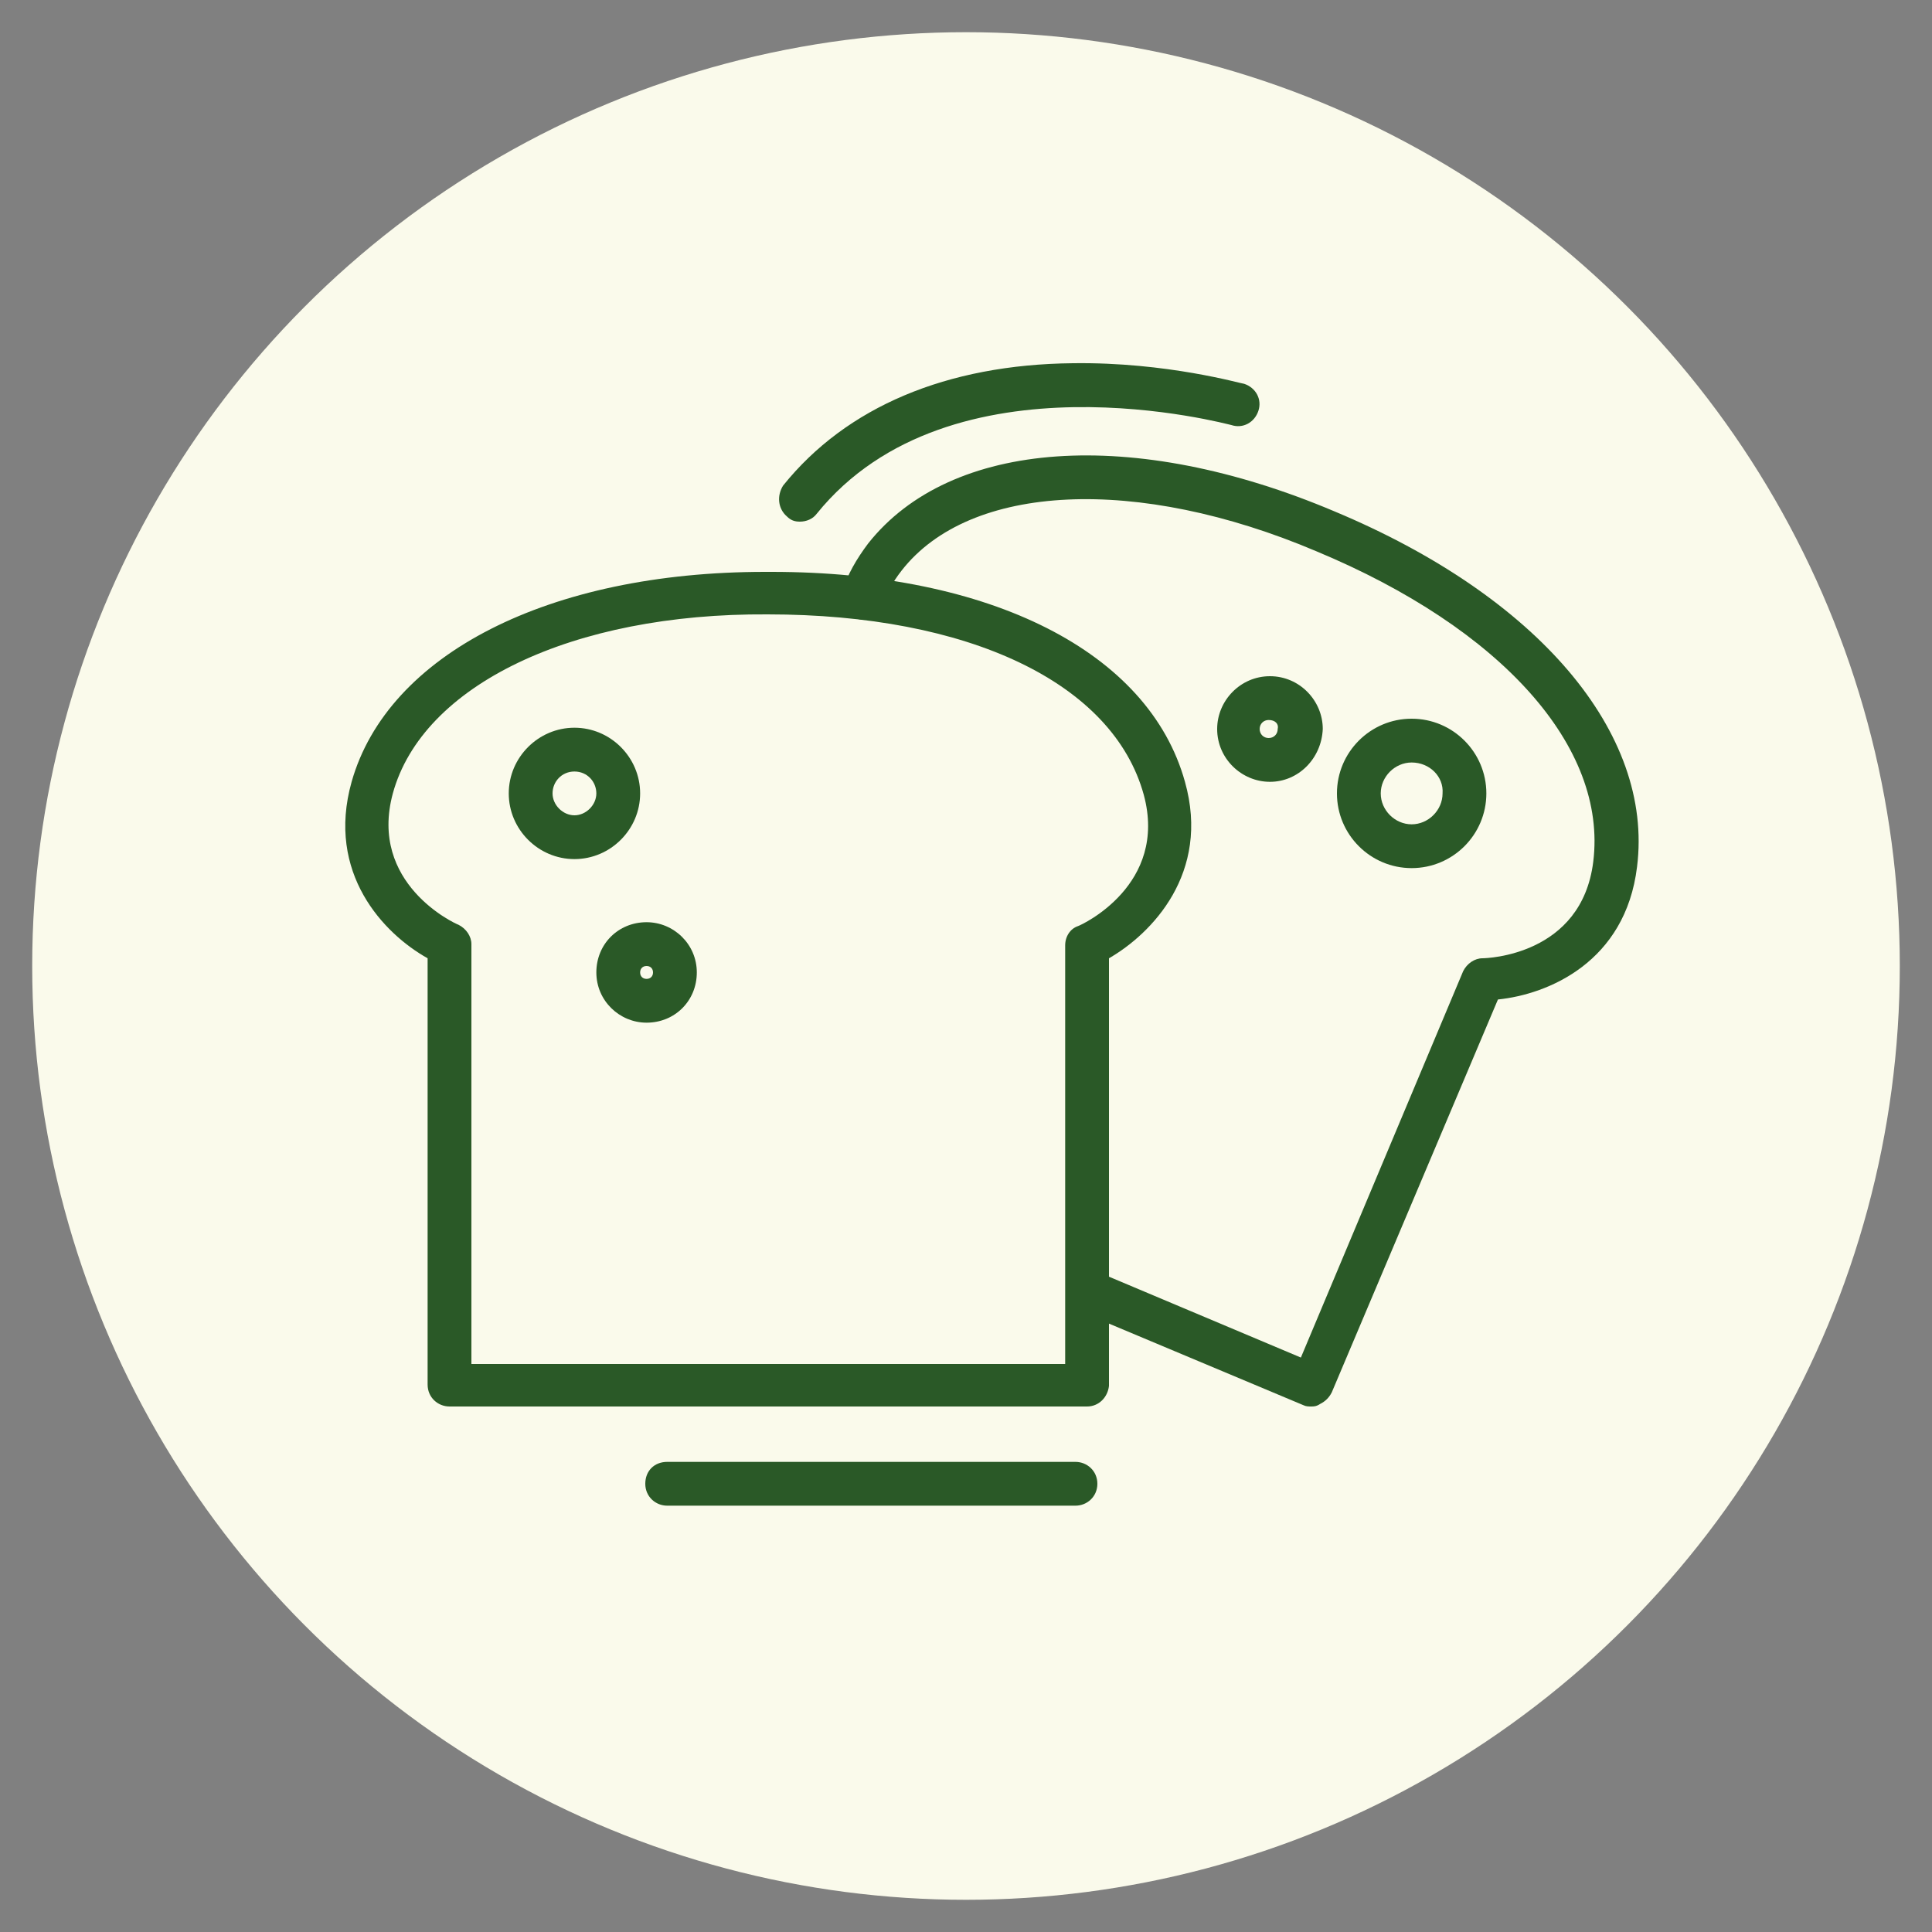 <?xml version="1.0" encoding="utf-8"?>
<!-- Generator: Adobe Illustrator 26.0.2, SVG Export Plug-In . SVG Version: 6.00 Build 0)  -->
<svg version="1.1" id="Capa_1" xmlns="http://www.w3.org/2000/svg" xmlns:xlink="http://www.w3.org/1999/xlink" x="0px" y="0px"
	 viewBox="0 0 150 150" style="enable-background:new 0 0 150 150;" xml:space="preserve">
<rect x="0" y="0" width="150" height="150" fill="#808080" stroke="none"/>
<style type="text/css">
	.st0{fill:#23441F;}
	.st1{fill:#FAFAEB;}
	.st2{fill:#839180;}
	.st3{fill:#2A5927;}
	.st4{fill:#BED2AB;}
	.st5{fill:#01120E;}
	.st6{fill:#FFDB68;}
	.st7{fill:#EF8031;}
	.st8{fill:#D5D782;}
	.st9{fill:#F4E2C9;}
	.st10{fill:#F4D0B0;}
	.st11{fill:#F7BB2D;}
	.st12{fill:#EB624C;}
	.st13{fill:#9EC04F;}
	.st14{fill:#FAF2A4;}
	.st15{fill:#F8BB85;}
</style>
<circle class="st0" cx="75" cy="242.2" r="72.5"/>
<circle class="st1" cx="75" cy="75" r="72.5"/>
<circle class="st0" cx="75" cy="-92.2" r="72.5"/>
<g>
	<path class="st2" d="M116.2-72.8c-0.3-0.4-0.8-0.6-1.3-0.7c-0.6,0-1.2-0.1-1.8-0.1c2.4-7,5.1-18.7,2.1-30.8
		c-0.1-0.6-0.6-1.1-1.2-1.3c-0.6-0.2-1.2,0-1.7,0.4c0,0-1.7,1.5-3.6,3.1c1.2-14.3-3.7-26.7-6.9-30.5c-0.3-0.4-0.8-0.7-1.4-0.6
		c-0.5,0-1,0.3-1.3,0.7c-1,1.4-2.4,3-3.4,4.2c-6.2-15.4-19.5-20.1-20.1-20.3c-0.4-0.1-0.8-0.1-1.1,0c-0.6,0.2-14,4.9-20.1,20.3
		c-1.1-1.2-2.4-2.8-3.4-4.2c-0.3-0.4-0.8-0.7-1.3-0.7c-0.6,0-1,0.2-1.4,0.6c-3.7,4.4-8.1,16.7-6.9,30.5c-1.8-1.5-3.5-3-3.6-3.1
		c-0.5-0.4-1.1-0.6-1.7-0.4c-0.6,0.2-1,0.7-1.2,1.3c-3,12.2-0.3,23.8,2.1,30.8c-0.6,0-1.2,0-1.8,0.1c-0.5,0-1,0.3-1.3,0.7
		s-0.4,0.9-0.3,1.4c3.1,17.5,14.8,27.7,34.1,29.7l1,8.1c0.2,1.9,1.8,3.3,3.7,3.3h5.5c1.9,0,3.5-1.4,3.7-3.3l1-8.1
		c19.2-2,30.9-12.2,34.1-29.7C116.6-71.9,116.5-72.4,116.2-72.8z M37.6-100.6c1.5,1.3,3.5,2.9,4.9,3.9c0.6,0.4,1.3,0.4,1.9,0
		c0.6-0.4,0.9-1.1,0.8-1.8c-2.2-12.8,1.4-24.8,4.4-30c2,2.4,4,4.6,4.1,4.7c0.4,0.5,1.1,0.7,1.7,0.5c0.6-0.1,1.1-0.6,1.3-1.2
		c4.4-14,15.7-19.5,18.3-20.6c2.7,1.1,13.9,6.5,18.3,20.6c0.2,0.6,0.7,1,1.3,1.2c0.6,0.1,1.2-0.1,1.7-0.5c0.1-0.1,2.2-2.3,4.1-4.7
		c3,5.3,6.6,17.2,4.4,30c-0.1,0.7,0.2,1.4,0.8,1.8c0.6,0.4,1.3,0.4,1.9,0c1.4-0.9,3.4-2.6,4.9-3.9c1.9,11-0.8,21.2-3,27.2
		C98-72.9,91.1-67.7,88-64.7c-4.9-10-12.1-12.6-12.4-12.7c-0.4-0.1-0.8-0.1-1.1,0c-0.3,0.1-7.5,2.7-12.4,12.7
		c-3.1-3-10-8.2-21.4-8.8C38.4-79.4,35.7-89.7,37.6-100.6z M78-34c0,0.1-0.1,0.2-0.2,0.2h-5.5c-0.1,0-0.2-0.1-0.2-0.2l-0.9-7.4
		c1.3,0.1,2.6,0.1,3.9,0.1s2.6,0,3.9-0.1L78-34z M75-44.8c-21.2,0-33.9-8.5-37.7-25.3c16.3-0.4,23.5,9.1,23.8,9.6
		c0.4,0.5,1,0.8,1.6,0.7c0.6-0.1,1.2-0.5,1.4-1.1c3.6-8.9,9.1-12.1,10.9-13c1.8,0.8,7.3,4.1,10.9,13c0.2,0.6,0.8,1,1.4,1.1
		c0.6,0.1,1.3-0.2,1.6-0.7c0.1-0.1,7.2-9.6,22.9-9.6c0.3,0,0.6,0,0.9,0C108.9-53.3,96.2-44.8,75-44.8z"/>
	<path class="st2" d="M100.8-59.3c-1.3,1.4-2.9,2.7-4.6,3.8c-0.8,0.5-1.1,1.6-0.6,2.4c0.3,0.5,0.9,0.8,1.5,0.8
		c0.3,0,0.6-0.1,0.9-0.3c2-1.2,3.8-2.7,5.4-4.3c0.7-0.7,0.6-1.8-0.1-2.5C102.6-60,101.5-60,100.8-59.3z"/>
	<path class="st2" d="M69.6-108.5c0.8,0.5,1.9,0.2,2.4-0.6c0.9-1.5,2.2-2.6,3-3.2c0.8,0.6,2.1,1.7,3,3.2c0.3,0.6,0.9,0.9,1.5,0.9
		c0.3,0,0.6-0.1,0.9-0.2c0.8-0.5,1.1-1.6,0.6-2.4c-1.9-3.3-5.1-5-5.2-5c-0.5-0.3-1.1-0.3-1.6,0c-0.1,0.1-3.2,1.7-5.2,5
		C68.5-110.1,68.8-109,69.6-108.5z"/>
	<path class="st2" d="M69.6-125.2c0.8,0.5,1.9,0.2,2.4-0.6c0.9-1.5,2.2-2.6,3-3.2c0.8,0.6,2.1,1.7,3,3.2c0.3,0.6,0.9,0.9,1.5,0.9
		c0.3,0,0.6-0.1,0.9-0.2c0.8-0.5,1.1-1.6,0.6-2.4c-1.9-3.3-5.1-5-5.2-5c-0.5-0.3-1.1-0.3-1.6,0c-0.1,0.1-3.3,1.7-5.2,5
		C68.5-126.8,68.8-125.7,69.6-125.2z"/>
	<path class="st2" d="M68.2-87.7c0.8,0.5,1.9,0.2,2.4-0.6c1.3-2.3,3.3-3.8,4.4-4.5c1.1,0.7,3,2.2,4.4,4.5c0.3,0.6,0.9,0.9,1.5,0.9
		c0.3,0,0.6-0.1,0.9-0.2c0.8-0.5,1.1-1.6,0.6-2.4c-2.5-4.2-6.4-6.3-6.6-6.4c-0.5-0.3-1.1-0.3-1.6,0c-0.2,0.1-4.1,2.2-6.6,6.4
		C67.1-89.3,67.4-88.2,68.2-87.7z"/>
	<path class="st2" d="M91.7-105.8c1.1-1,2.2-1.7,3-2c0.4,0.8,0.9,2,1.1,3.5c0.1,0.9,0.9,1.5,1.7,1.5c0.1,0,0.1,0,0.2,0
		c1-0.1,1.6-1,1.5-1.9c-0.4-3.7-2.4-6.2-2.5-6.3c-0.4-0.5-1.1-0.8-1.7-0.6c-0.1,0-3.2,0.7-5.8,3.3c-0.7,0.7-0.7,1.8,0,2.5
		S91-105.1,91.7-105.8z"/>
	<path class="st2" d="M91.7-82.2c1.1-1,2.2-1.7,3-2c0.4,0.8,0.9,2,1.1,3.5c0.1,0.9,0.9,1.5,1.7,1.5c0.1,0,0.1,0,0.2,0
		c1-0.1,1.6-1,1.5-1.9c-0.4-3.7-2.4-6.2-2.5-6.3c-0.4-0.5-1.1-0.8-1.7-0.6c-0.1,0-3.2,0.7-5.8,3.3c-0.7,0.7-0.7,1.8,0,2.5
		C89.9-81.5,91-81.5,91.7-82.2z"/>
	<path class="st2" d="M52.2-102.8c0.1,0,0.1,0,0.2,0c0.9,0,1.6-0.7,1.7-1.5c0.2-1.5,0.7-2.7,1.1-3.5c0.8,0.4,2,1,3,2
		c0.7,0.7,1.8,0.7,2.5,0c0.7-0.7,0.7-1.8,0-2.5c-2.6-2.6-5.7-3.3-5.8-3.3c-0.7-0.2-1.3,0.1-1.7,0.6c-0.1,0.1-2,2.6-2.5,6.3
		C50.5-103.8,51.2-102.9,52.2-102.8z"/>
	<path class="st2" d="M52.2-79.2c0.1,0,0.1,0,0.2,0c0.9,0,1.6-0.7,1.7-1.5c0.2-1.5,0.7-2.7,1.1-3.5c0.8,0.4,2,1,3,2
		c0.7,0.7,1.8,0.7,2.5,0c0.7-0.7,0.7-1.8,0-2.5C58.1-87.3,55-88,54.9-88c-0.7-0.1-1.3,0.1-1.7,0.6c-0.1,0.1-2,2.6-2.5,6.3
		C50.5-80.2,51.2-79.3,52.2-79.2z"/>
</g>
<circle class="st1" cx="75" cy="-253.9" r="72.5"/>
<g>
	<path class="st3" d="M116.2-234.6c-0.3-0.4-0.8-0.6-1.3-0.7c-0.6,0-1.2-0.1-1.8-0.1c2.4-7,5.1-18.7,2.1-30.8
		c-0.1-0.6-0.6-1.1-1.2-1.3c-0.6-0.2-1.2,0-1.7,0.4c0,0-1.7,1.5-3.6,3.1c1.2-14.3-3.7-26.7-6.9-30.5c-0.3-0.4-0.8-0.7-1.4-0.6
		c-0.5,0-1,0.3-1.3,0.7c-1,1.4-2.4,3-3.4,4.2c-6.2-15.4-19.5-20.1-20.1-20.3c-0.4-0.1-0.8-0.1-1.1,0c-0.6,0.2-14,4.9-20.1,20.3
		c-1.1-1.2-2.4-2.8-3.4-4.2c-0.3-0.4-0.8-0.7-1.3-0.7c-0.6,0-1,0.2-1.4,0.6c-3.7,4.4-8.1,16.7-6.9,30.5c-1.8-1.5-3.5-3-3.6-3.1
		c-0.5-0.4-1.1-0.6-1.7-0.4c-0.6,0.2-1,0.7-1.2,1.3c-3,12.2-0.3,23.8,2.1,30.8c-0.6,0-1.2,0-1.8,0.1c-0.5,0-1,0.3-1.3,0.7
		s-0.4,0.9-0.3,1.4c3.1,17.5,14.8,27.7,34.1,29.7l1,8.1c0.2,1.9,1.8,3.3,3.7,3.3h5.5c1.9,0,3.5-1.4,3.7-3.3l1-8.1
		c19.2-2,30.9-12.2,34.1-29.7C116.6-233.7,116.5-234.2,116.2-234.6z M37.6-262.4c1.5,1.3,3.5,2.9,4.9,3.9c0.6,0.4,1.3,0.4,1.9,0
		c0.6-0.4,0.9-1.1,0.8-1.8c-2.2-12.8,1.4-24.8,4.4-30c2,2.4,4,4.6,4.1,4.7c0.4,0.5,1.1,0.7,1.7,0.5c0.6-0.1,1.1-0.6,1.3-1.2
		c4.4-14,15.7-19.5,18.3-20.6c2.7,1.1,13.9,6.5,18.3,20.6c0.2,0.6,0.7,1,1.3,1.2c0.6,0.1,1.2-0.1,1.7-0.5c0.1-0.1,2.2-2.3,4.1-4.7
		c3,5.3,6.6,17.2,4.4,30c-0.1,0.7,0.2,1.4,0.8,1.8c0.6,0.4,1.3,0.4,1.9,0c1.4-0.9,3.4-2.6,4.9-3.9c1.9,11-0.8,21.2-3,27.2
		c-11.4,0.6-18.3,5.8-21.4,8.8c-4.9-10-12.1-12.6-12.4-12.7c-0.4-0.1-0.8-0.1-1.1,0c-0.3,0.1-7.5,2.7-12.4,12.7
		c-3.1-3-10-8.2-21.4-8.8C38.4-241.2,35.7-251.5,37.6-262.4z M78-195.8c0,0.1-0.1,0.2-0.2,0.2h-5.5c-0.1,0-0.2-0.1-0.2-0.2l-0.9-7.4
		c1.3,0.1,2.6,0.1,3.9,0.1s2.6,0,3.9-0.1L78-195.8z M75-206.6c-21.2,0-33.9-8.5-37.7-25.3c16.3-0.4,23.5,9.1,23.8,9.6
		c0.4,0.5,1,0.8,1.6,0.7c0.6-0.1,1.2-0.5,1.4-1.1c3.6-8.9,9.1-12.1,10.9-13c1.8,0.8,7.3,4.1,10.9,13c0.2,0.6,0.8,1,1.4,1.1
		c0.6,0.1,1.3-0.2,1.6-0.7c0.1-0.1,7.2-9.6,22.9-9.6c0.3,0,0.6,0,0.9,0C108.9-215.1,96.2-206.6,75-206.6z"/>
	<path class="st3" d="M100.8-221.1c-1.3,1.4-2.9,2.7-4.6,3.8c-0.8,0.5-1.1,1.6-0.6,2.4c0.3,0.5,0.9,0.8,1.5,0.8
		c0.3,0,0.6-0.1,0.9-0.3c2-1.2,3.8-2.7,5.4-4.3c0.7-0.7,0.6-1.8-0.1-2.5C102.6-221.8,101.5-221.8,100.8-221.1z"/>
	<path class="st3" d="M69.6-270.3c0.8,0.5,1.9,0.2,2.4-0.6c0.9-1.5,2.2-2.6,3-3.2c0.8,0.6,2.1,1.7,3,3.2c0.3,0.6,0.9,0.9,1.5,0.9
		c0.3,0,0.6-0.1,0.9-0.2c0.8-0.5,1.1-1.6,0.6-2.4c-1.9-3.3-5.1-5-5.2-5c-0.5-0.3-1.1-0.3-1.6,0c-0.1,0.1-3.2,1.7-5.2,5
		C68.5-271.9,68.8-270.8,69.6-270.3z"/>
	<path class="st3" d="M69.6-287c0.8,0.5,1.9,0.2,2.4-0.6c0.9-1.5,2.2-2.6,3-3.2c0.8,0.6,2.1,1.7,3,3.2c0.3,0.6,0.9,0.9,1.5,0.9
		c0.3,0,0.6-0.1,0.9-0.2c0.8-0.5,1.1-1.6,0.6-2.4c-1.9-3.3-5.1-5-5.2-5c-0.5-0.3-1.1-0.3-1.6,0c-0.1,0.1-3.3,1.7-5.2,5
		C68.5-288.5,68.8-287.5,69.6-287z"/>
	<path class="st3" d="M68.2-249.5c0.8,0.5,1.9,0.2,2.4-0.6c1.3-2.3,3.3-3.8,4.4-4.5c1.1,0.7,3,2.2,4.4,4.5c0.3,0.6,0.9,0.9,1.5,0.9
		c0.3,0,0.6-0.1,0.9-0.2c0.8-0.5,1.1-1.6,0.6-2.4c-2.5-4.2-6.4-6.3-6.6-6.4c-0.5-0.3-1.1-0.3-1.6,0c-0.2,0.1-4.1,2.2-6.6,6.4
		C67.1-251.1,67.4-250,68.2-249.5z"/>
	<path class="st3" d="M91.7-267.6c1.1-1,2.2-1.7,3-2c0.4,0.8,0.9,2,1.1,3.5c0.1,0.9,0.9,1.5,1.7,1.5c0.1,0,0.1,0,0.2,0
		c1-0.1,1.6-1,1.5-1.9c-0.4-3.7-2.4-6.2-2.5-6.3c-0.4-0.5-1.1-0.8-1.7-0.6c-0.1,0-3.2,0.7-5.8,3.3c-0.7,0.7-0.7,1.8,0,2.5
		S91-266.9,91.7-267.6z"/>
	<path class="st3" d="M91.7-244c1.1-1,2.2-1.7,3-2c0.4,0.8,0.9,2,1.1,3.5c0.1,0.9,0.9,1.5,1.7,1.5c0.1,0,0.1,0,0.2,0
		c1-0.1,1.6-1,1.5-1.9c-0.4-3.7-2.4-6.2-2.5-6.3c-0.4-0.5-1.1-0.8-1.7-0.6c-0.1,0-3.2,0.7-5.8,3.3c-0.7,0.7-0.7,1.8,0,2.5
		C89.9-243.3,91-243.3,91.7-244z"/>
	<path class="st3" d="M52.2-264.6c0.1,0,0.1,0,0.2,0c0.9,0,1.6-0.7,1.7-1.5c0.2-1.5,0.7-2.7,1.1-3.5c0.8,0.4,2,1,3,2
		c0.7,0.7,1.8,0.7,2.5,0c0.7-0.7,0.7-1.8,0-2.5c-2.6-2.6-5.7-3.3-5.8-3.3c-0.7-0.2-1.3,0.1-1.7,0.6c-0.1,0.1-2,2.6-2.5,6.3
		C50.5-265.6,51.2-264.7,52.2-264.6z"/>
	<path class="st3" d="M52.2-241c0.1,0,0.1,0,0.2,0c0.9,0,1.6-0.7,1.7-1.5c0.2-1.5,0.7-2.7,1.1-3.5c0.8,0.4,2,1,3,2
		c0.7,0.7,1.8,0.7,2.5,0c0.7-0.7,0.7-1.8,0-2.5c-2.6-2.6-5.7-3.3-5.8-3.3c-0.7-0.1-1.3,0.1-1.7,0.6c-0.1,0.1-2,2.6-2.5,6.3
		C50.5-242,51.2-241.1,52.2-241z"/>
</g>
<rect x="-125" y="-298" class="st4" width="28.4" height="3.4"/>
<rect x="-96.6" y="-298" class="st1" width="28.4" height="3.4"/>
<rect x="-68.2" y="-298" class="st5" width="28.4" height="3.4"/>
<rect x="-96.6" y="-341.8" class="st6" width="28.4" height="23.2"/>
<rect x="-68.2" y="-341.8" class="st7" width="28.4" height="23.2"/>
<rect x="-125" y="-304.7" class="st8" width="28.4" height="6.7"/>
<rect x="-96.6" y="-304.7" class="st9" width="28.4" height="6.7"/>
<rect x="-68.2" y="-304.7" class="st10" width="28.4" height="6.7"/>
<rect x="-96.6" y="-379.8" class="st11" width="28.4" height="38"/>
<rect x="-68.2" y="-379.8" class="st12" width="28.4" height="38"/>
<rect x="-125" y="-318.6" class="st13" width="28.4" height="13.9"/>
<rect x="-96.6" y="-318.6" class="st14" width="28.4" height="13.9"/>
<rect x="-68.2" y="-318.6" class="st15" width="28.4" height="13.9"/>
<rect x="-125" y="-379.8" class="st3" width="28.4" height="61.2"/>
<g>
	<path class="st3" d="M84.4,109.2H34.9c-0.9,0-1.7-0.7-1.7-1.7V74.4c-3.4-1.9-7.9-6.6-5.9-13.7c2.8-9.9,15.3-16.3,32.1-16.3
		c0.2,0,0.3,0,0.5,0c17,0,29.3,6.2,32.1,16.3c2,7.1-2.6,11.8-5.9,13.7v33.2C86,108.5,85.3,109.2,84.4,109.2z M36.6,105.9h46.1V73.4
		c0-0.7,0.4-1.3,1-1.5c0.3-0.1,7-3.2,5.1-10.2C86.4,53,75.2,47.7,59.6,47.7c-15.2-0.1-26.8,5.5-29.1,13.9c-1.9,7,4.8,10.1,5.1,10.2
		c0.6,0.3,1,0.9,1,1.5V105.9z"/>
	<path class="st3" d="M101.8,109.2c-0.2,0-0.4,0-0.6-0.1l-17.4-7.3c-0.9-0.4-1.3-1.3-0.9-2.2c0.4-0.9,1.3-1.3,2.2-0.9l15.9,6.7
		l12.6-30c0.3-0.6,0.9-1,1.5-1c0.3,0,7.7-0.2,8.6-7.5c1.1-8.9-7.1-18.1-21.5-24.1c-13.9-5.9-26.9-5.3-32.2,1.5
		c-0.7,0.9-1.2,1.8-1.5,2.7c-0.3,0.9-1.2,1.3-2.1,1c-0.9-0.3-1.3-1.2-1-2.1c0.4-1.3,1.1-2.5,2-3.7c6.4-8.1,20.6-9.1,36.2-2.5
		c15.8,6.6,24.8,17.2,23.5,27.6c-0.9,7.4-6.9,9.9-10.8,10.3l-12.9,30.5c-0.2,0.4-0.5,0.7-0.9,0.9C102.2,109.2,102,109.2,101.8,109.2
		z"/>
	<path class="st3" d="M44.6,66.7c-2.8,0-5.1-2.3-5.1-5.1c0-2.8,2.3-5.1,5.1-5.1c2.8,0,5.1,2.3,5.1,5.1
		C49.7,64.4,47.4,66.7,44.6,66.7z M44.6,59.9c-1,0-1.7,0.8-1.7,1.7s0.8,1.7,1.7,1.7s1.7-0.8,1.7-1.7S45.6,59.9,44.6,59.9z"/>
	<path class="st3" d="M50.2,79.4c-2.1,0-3.9-1.7-3.9-3.9s1.7-3.9,3.9-3.9c2.1,0,3.9,1.7,3.9,3.9S52.4,79.4,50.2,79.4z M50.2,75
		c-0.3,0-0.5,0.2-0.5,0.5c0,0.3,0.2,0.5,0.5,0.5c0.3,0,0.5-0.2,0.5-0.5S50.5,75,50.2,75z M109.6,67.4c-3.2,0-5.8-2.6-5.8-5.8
		s2.6-5.8,5.8-5.8c3.2,0,5.8,2.6,5.8,5.8S112.8,67.4,109.6,67.4z M109.6,59.2c-1.3,0-2.4,1.1-2.4,2.4c0,1.3,1.1,2.4,2.4,2.4
		s2.4-1.1,2.4-2.4C112.1,60.3,111,59.2,109.6,59.2z M98.6,60.7c-2.2,0-4.1-1.8-4.1-4.1c0-2.2,1.8-4.1,4.1-4.1c2.3,0,4.1,1.9,4.1,4.1
		C102.6,58.9,100.8,60.7,98.6,60.7z M98.5,55.9c-0.4,0-0.7,0.3-0.7,0.7c0,0.4,0.3,0.7,0.7,0.7c0.4,0,0.7-0.3,0.7-0.7
		C99.3,56.2,99,55.9,98.5,55.9z M62.1,40.5c-0.4,0-0.7-0.1-1-0.4c-0.7-0.6-0.8-1.6-0.3-2.4c4.9-6.1,12.7-9.4,22.5-9.5
		c7.3-0.1,13.1,1.6,13.3,1.6c0.9,0.3,1.4,1.2,1.1,2.1c-0.3,0.9-1.2,1.4-2.1,1.1C95.5,33,73.8,27,63.4,39.9
		C63.1,40.3,62.6,40.5,62.1,40.5z"/>
	<path class="st3" d="M83.5,116.9H51.8c-0.9,0-1.7-0.7-1.7-1.7s0.7-1.7,1.7-1.7h31.7c0.9,0,1.7,0.7,1.7,1.7S84.4,116.9,83.5,116.9z"
		/>
</g>
<g>
	<path class="st2" d="M84.4,276.4H34.9c-0.9,0-1.7-0.7-1.7-1.7v-33.2c-3.4-1.9-7.9-6.6-5.9-13.7c2.8-9.9,15.3-16.3,32.1-16.3
		c0.2,0,0.3,0,0.5,0c17,0,29.3,6.2,32.1,16.3c2,7.1-2.6,11.8-5.9,13.7v33.2C86,275.6,85.3,276.4,84.4,276.4z M36.6,273.1h46.1v-32.5
		c0-0.7,0.4-1.3,1-1.5c0.3-0.1,7-3.2,5.1-10.2c-2.4-8.6-13.6-13.9-29.1-13.9c-15.2-0.1-26.8,5.5-29.1,13.9c-1.9,7,4.8,10.1,5.1,10.2
		c0.6,0.3,1,0.9,1,1.5V273.1z"/>
	<path class="st2" d="M101.8,276.4c-0.2,0-0.4,0-0.6-0.1l-17.4-7.3c-0.9-0.4-1.3-1.3-0.9-2.2c0.4-0.9,1.3-1.3,2.2-0.9l15.9,6.7
		l12.6-30c0.3-0.6,0.9-1,1.5-1c0.3,0,7.7-0.2,8.6-7.5c1.1-8.9-7.1-18.1-21.5-24.1c-13.9-5.9-26.9-5.3-32.2,1.5
		c-0.7,0.9-1.2,1.8-1.5,2.7c-0.3,0.9-1.2,1.3-2.1,1c-0.9-0.3-1.3-1.2-1-2.1c0.4-1.3,1.1-2.5,2-3.7c6.4-8.1,20.6-9.1,36.2-2.5
		c15.8,6.6,24.8,17.2,23.5,27.6c-0.9,7.4-6.9,9.9-10.8,10.3l-12.9,30.5c-0.2,0.4-0.5,0.7-0.9,0.9C102.2,276.4,102,276.4,101.8,276.4
		z"/>
	<path class="st2" d="M44.6,233.8c-2.8,0-5.1-2.3-5.1-5.1c0-2.8,2.3-5.1,5.1-5.1c2.8,0,5.1,2.3,5.1,5.1
		C49.7,231.6,47.4,233.8,44.6,233.8z M44.6,227c-1,0-1.7,0.8-1.7,1.7c0,1,0.8,1.7,1.7,1.7s1.7-0.8,1.7-1.7
		C46.4,227.8,45.6,227,44.6,227z"/>
	<path class="st2" d="M50.2,246.5c-2.1,0-3.9-1.7-3.9-3.9s1.7-3.9,3.9-3.9c2.1,0,3.9,1.7,3.9,3.9S52.4,246.5,50.2,246.5z
		 M50.2,242.2c-0.3,0-0.5,0.2-0.5,0.5c0,0.3,0.2,0.5,0.5,0.5c0.3,0,0.5-0.2,0.5-0.5C50.8,242.4,50.5,242.2,50.2,242.2z M109.6,234.6
		c-3.2,0-5.8-2.6-5.8-5.8s2.6-5.8,5.8-5.8c3.2,0,5.8,2.6,5.8,5.8S112.8,234.6,109.6,234.6z M109.6,226.4c-1.3,0-2.4,1.1-2.4,2.4
		c0,1.3,1.1,2.4,2.4,2.4s2.4-1.1,2.4-2.4C112.1,227.5,111,226.4,109.6,226.4z M98.6,227.9c-2.2,0-4.1-1.8-4.1-4.1s1.8-4.1,4.1-4.1
		c2.3,0,4.1,1.9,4.1,4.1C102.6,226,100.8,227.9,98.6,227.9z M98.5,223c-0.4,0-0.7,0.3-0.7,0.7c0,0.4,0.3,0.7,0.7,0.7
		c0.4,0,0.7-0.3,0.7-0.7C99.3,223.4,99,223,98.5,223z M62.1,207.7c-0.4,0-0.7-0.1-1-0.4c-0.7-0.6-0.8-1.6-0.3-2.4
		c4.9-6.1,12.7-9.4,22.5-9.5c7.3-0.1,13.1,1.6,13.3,1.6c0.9,0.3,1.4,1.2,1.1,2.1c-0.3,0.9-1.2,1.4-2.1,1.1
		c-0.2-0.1-21.9-6.1-32.3,6.8C63.1,207.4,62.6,207.7,62.1,207.7z"/>
	<path class="st2" d="M83.5,284H51.8c-0.9,0-1.7-0.7-1.7-1.7s0.7-1.7,1.7-1.7h31.7c0.9,0,1.7,0.7,1.7,1.7S84.4,284,83.5,284z"/>
</g>
</svg>
